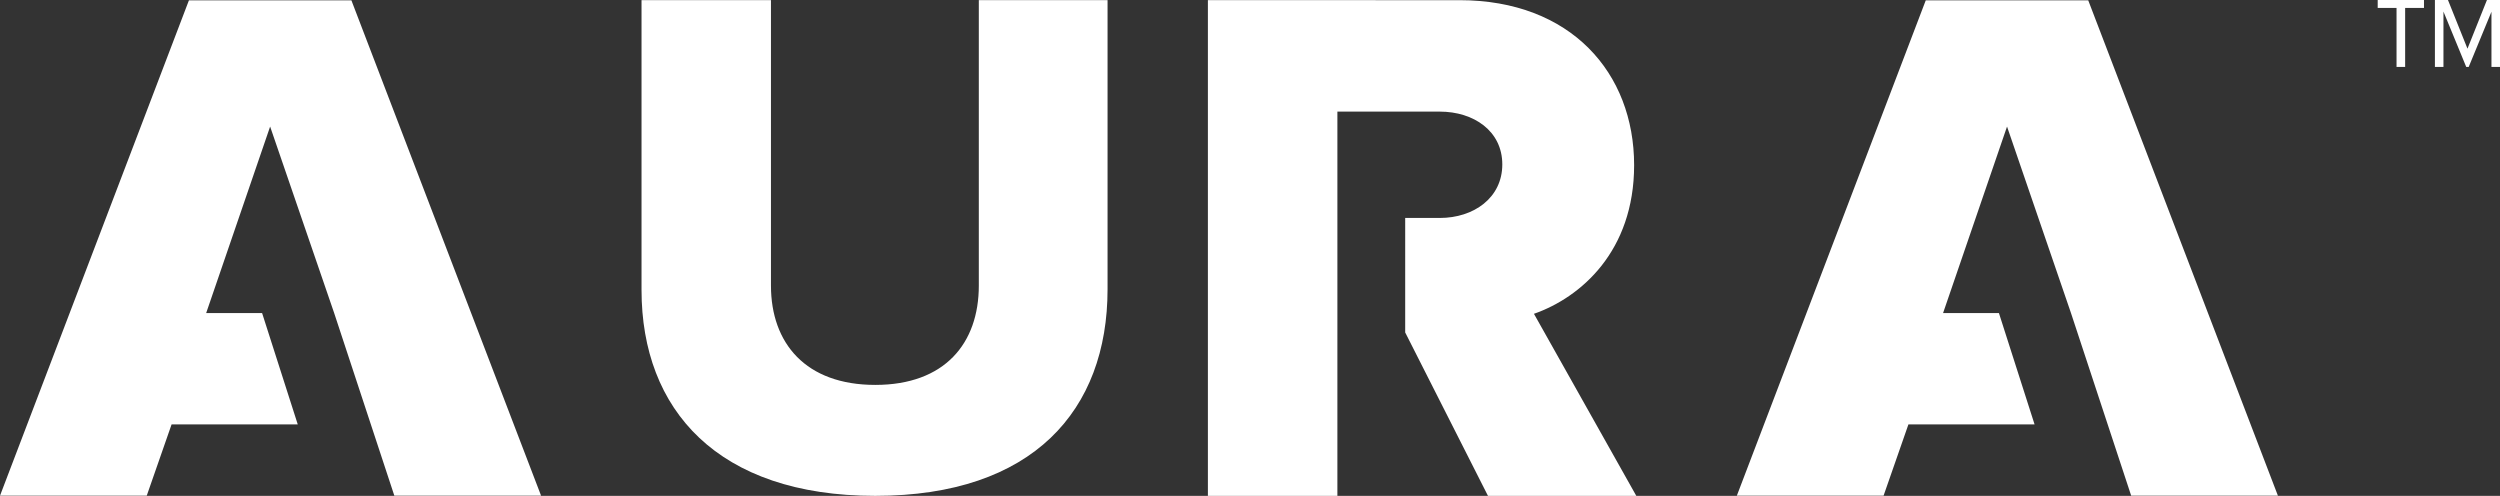 <svg xmlns="http://www.w3.org/2000/svg" width="241.435" height="47.888" viewBox="0 0 241.435 47.888"><rect x="0" y="0" width="241.435" height="47.888" fill="#333333" stroke="none"/><path d="M245.573,47.879h14.171L241.426.04H225.735L207.49,47.879h14.171l2.4-6.885h12.182L232.8,30.239h-5.392l6.176-18.008,6.176,18.008" transform="translate(-39.757 -0.008)" fill="#fff"/><path d="M175.795,30.307c4.511-1.58,9.668-6.032,9.668-14.354,0-8.9-6.1-15.933-16.871-15.933H144.3V47.892h12.506V32.357h0V19.121h0V10.783h9.887c3.274,0,6.039,1.867,6.039,5.1s-2.765,5.17-6.039,5.17h-3.339V32.11l7.995,15.782h14.325l-9.887-17.585Z" transform="translate(-27.649 -0.004)" fill="#fff"/><path d="M76.64,28.009V.02h12.5V27.586c0,5.569,3.355,9.59,10.073,9.59s10-4.021,10-9.59V.02h12.433V27.937c0,11.7-7.211,19.954-22.433,19.954S76.64,39.57,76.64,28.009Z" transform="translate(-14.685 -0.004)" fill="#fff"/><path d="M38.083,47.879H52.254L33.936.04H18.245L0,47.879H14.171l2.4-6.885H28.755L25.311,30.239h-5.4l6.176-18.008,6.184,18.008" transform="translate(0 -0.008)" fill="#fff"/><path d="M286.693,6.467h-.824V.768H284.05V0h4.47V.768H286.7v5.7Zm8.351-5.352-2.207,5.352H292.6L290.4,1.116V6.467h-.825V0h1.261l1.884,4.7L294.6,0h1.261V6.467h-.825V1.116Z" transform="translate(-54.426)" fill="#fff"/></svg>